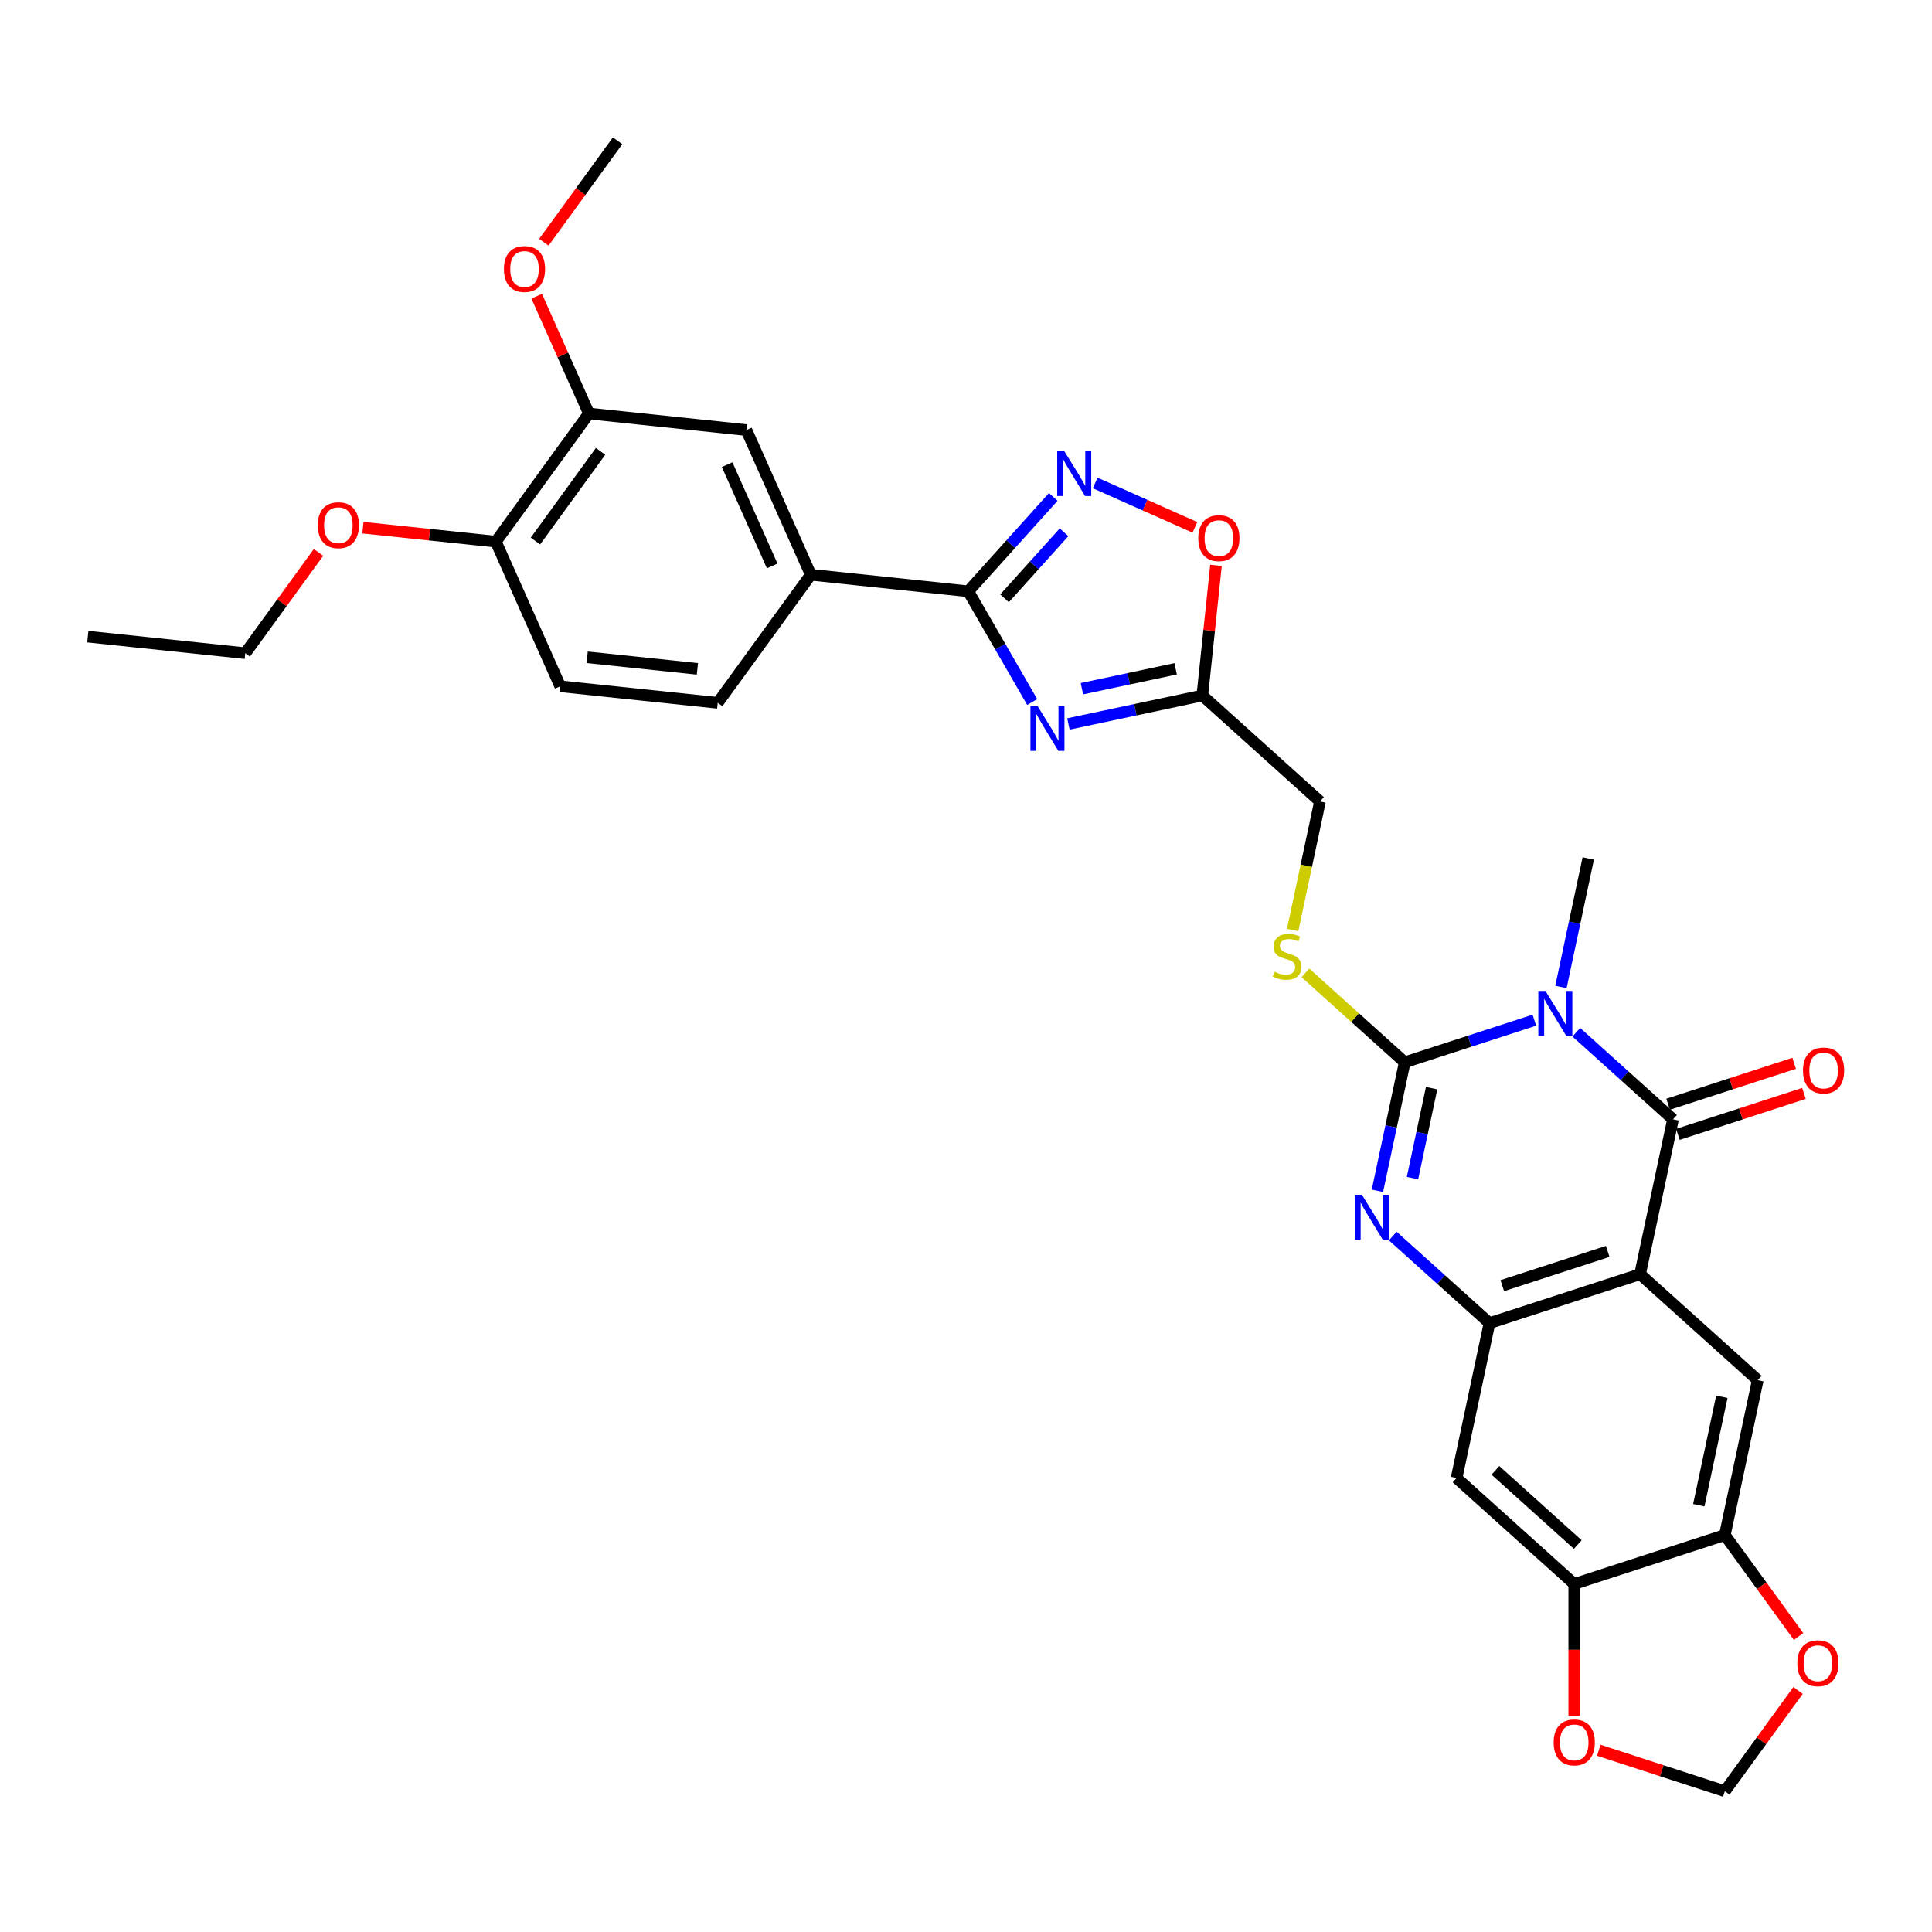 <?xml version='1.0' encoding='iso-8859-1'?>
<svg version='1.1' baseProfile='full'
              xmlns='http://www.w3.org/2000/svg'
                      xmlns:rdkit='http://www.rdkit.org/xml'
                      xmlns:xlink='http://www.w3.org/1999/xlink'
                  xml:space='preserve'
width='1000px' height='1000px' viewBox='0 0 1000 1000'>
<!-- END OF HEADER -->
<rect style='opacity:1.0;fill:#FFFFFF;stroke:none' width='1000' height='1000' x='0' y='0'> </rect>
<path class='bond-0' d='M 794.187,528.034 L 760.639,538.935' style='fill:none;fill-rule:evenodd;stroke:#0000FF;stroke-width:6px;stroke-linecap:butt;stroke-linejoin:miter;stroke-opacity:1' />
<path class='bond-0' d='M 760.639,538.935 L 727.091,549.835' style='fill:none;fill-rule:evenodd;stroke:#000000;stroke-width:6px;stroke-linecap:butt;stroke-linejoin:miter;stroke-opacity:1' />
<path class='bond-1' d='M 815.889,534.279 L 840.917,556.814' style='fill:none;fill-rule:evenodd;stroke:#0000FF;stroke-width:6px;stroke-linecap:butt;stroke-linejoin:miter;stroke-opacity:1' />
<path class='bond-1' d='M 840.917,556.814 L 865.944,579.349' style='fill:none;fill-rule:evenodd;stroke:#000000;stroke-width:6px;stroke-linecap:butt;stroke-linejoin:miter;stroke-opacity:1' />
<path class='bond-26' d='M 807.94,510.854 L 815.009,477.598' style='fill:none;fill-rule:evenodd;stroke:#0000FF;stroke-width:6px;stroke-linecap:butt;stroke-linejoin:miter;stroke-opacity:1' />
<path class='bond-26' d='M 815.009,477.598 L 822.078,444.342' style='fill:none;fill-rule:evenodd;stroke:#000000;stroke-width:6px;stroke-linecap:butt;stroke-linejoin:miter;stroke-opacity:1' />
<path class='bond-3' d='M 727.091,549.835 L 720.022,583.091' style='fill:none;fill-rule:evenodd;stroke:#000000;stroke-width:6px;stroke-linecap:butt;stroke-linejoin:miter;stroke-opacity:1' />
<path class='bond-3' d='M 720.022,583.091 L 712.954,616.348' style='fill:none;fill-rule:evenodd;stroke:#0000FF;stroke-width:6px;stroke-linecap:butt;stroke-linejoin:miter;stroke-opacity:1' />
<path class='bond-3' d='M 741.004,563.22 L 736.056,586.499' style='fill:none;fill-rule:evenodd;stroke:#000000;stroke-width:6px;stroke-linecap:butt;stroke-linejoin:miter;stroke-opacity:1' />
<path class='bond-3' d='M 736.056,586.499 L 731.108,609.779' style='fill:none;fill-rule:evenodd;stroke:#0000FF;stroke-width:6px;stroke-linecap:butt;stroke-linejoin:miter;stroke-opacity:1' />
<path class='bond-15' d='M 727.091,549.835 L 701.383,526.688' style='fill:none;fill-rule:evenodd;stroke:#000000;stroke-width:6px;stroke-linecap:butt;stroke-linejoin:miter;stroke-opacity:1' />
<path class='bond-15' d='M 701.383,526.688 L 675.676,503.54' style='fill:none;fill-rule:evenodd;stroke:#CCCC00;stroke-width:6px;stroke-linecap:butt;stroke-linejoin:miter;stroke-opacity:1' />
<path class='bond-2' d='M 865.944,579.349 L 848.904,659.516' style='fill:none;fill-rule:evenodd;stroke:#000000;stroke-width:6px;stroke-linecap:butt;stroke-linejoin:miter;stroke-opacity:1' />
<path class='bond-18' d='M 868.477,587.144 L 901.099,576.544' style='fill:none;fill-rule:evenodd;stroke:#000000;stroke-width:6px;stroke-linecap:butt;stroke-linejoin:miter;stroke-opacity:1' />
<path class='bond-18' d='M 901.099,576.544 L 933.72,565.945' style='fill:none;fill-rule:evenodd;stroke:#FF0000;stroke-width:6px;stroke-linecap:butt;stroke-linejoin:miter;stroke-opacity:1' />
<path class='bond-18' d='M 863.412,571.555 L 896.033,560.955' style='fill:none;fill-rule:evenodd;stroke:#000000;stroke-width:6px;stroke-linecap:butt;stroke-linejoin:miter;stroke-opacity:1' />
<path class='bond-18' d='M 896.033,560.955 L 928.655,550.356' style='fill:none;fill-rule:evenodd;stroke:#FF0000;stroke-width:6px;stroke-linecap:butt;stroke-linejoin:miter;stroke-opacity:1' />
<path class='bond-5' d='M 848.904,659.516 L 770.958,684.842' style='fill:none;fill-rule:evenodd;stroke:#000000;stroke-width:6px;stroke-linecap:butt;stroke-linejoin:miter;stroke-opacity:1' />
<path class='bond-5' d='M 832.147,647.726 L 777.585,665.454' style='fill:none;fill-rule:evenodd;stroke:#000000;stroke-width:6px;stroke-linecap:butt;stroke-linejoin:miter;stroke-opacity:1' />
<path class='bond-9' d='M 848.904,659.516 L 909.811,714.357' style='fill:none;fill-rule:evenodd;stroke:#000000;stroke-width:6px;stroke-linecap:butt;stroke-linejoin:miter;stroke-opacity:1' />
<path class='bond-32' d='M 720.903,639.772 L 745.93,662.307' style='fill:none;fill-rule:evenodd;stroke:#0000FF;stroke-width:6px;stroke-linecap:butt;stroke-linejoin:miter;stroke-opacity:1' />
<path class='bond-32' d='M 745.93,662.307 L 770.958,684.842' style='fill:none;fill-rule:evenodd;stroke:#000000;stroke-width:6px;stroke-linecap:butt;stroke-linejoin:miter;stroke-opacity:1' />
<path class='bond-4' d='M 553.003,374.721 L 587.66,367.354' style='fill:none;fill-rule:evenodd;stroke:#0000FF;stroke-width:6px;stroke-linecap:butt;stroke-linejoin:miter;stroke-opacity:1' />
<path class='bond-4' d='M 587.66,367.354 L 622.318,359.987' style='fill:none;fill-rule:evenodd;stroke:#000000;stroke-width:6px;stroke-linecap:butt;stroke-linejoin:miter;stroke-opacity:1' />
<path class='bond-4' d='M 559.992,356.477 L 584.252,351.321' style='fill:none;fill-rule:evenodd;stroke:#0000FF;stroke-width:6px;stroke-linecap:butt;stroke-linejoin:miter;stroke-opacity:1' />
<path class='bond-4' d='M 584.252,351.321 L 608.513,346.164' style='fill:none;fill-rule:evenodd;stroke:#000000;stroke-width:6px;stroke-linecap:butt;stroke-linejoin:miter;stroke-opacity:1' />
<path class='bond-6' d='M 534.268,363.373 L 517.72,334.711' style='fill:none;fill-rule:evenodd;stroke:#0000FF;stroke-width:6px;stroke-linecap:butt;stroke-linejoin:miter;stroke-opacity:1' />
<path class='bond-6' d='M 517.72,334.711 L 501.172,306.05' style='fill:none;fill-rule:evenodd;stroke:#000000;stroke-width:6px;stroke-linecap:butt;stroke-linejoin:miter;stroke-opacity:1' />
<path class='bond-11' d='M 770.958,684.842 L 753.918,765.009' style='fill:none;fill-rule:evenodd;stroke:#000000;stroke-width:6px;stroke-linecap:butt;stroke-linejoin:miter;stroke-opacity:1' />
<path class='bond-14' d='M 501.172,306.05 L 419.664,297.483' style='fill:none;fill-rule:evenodd;stroke:#000000;stroke-width:6px;stroke-linecap:butt;stroke-linejoin:miter;stroke-opacity:1' />
<path class='bond-35' d='M 501.172,306.05 L 523.167,281.622' style='fill:none;fill-rule:evenodd;stroke:#000000;stroke-width:6px;stroke-linecap:butt;stroke-linejoin:miter;stroke-opacity:1' />
<path class='bond-35' d='M 523.167,281.622 L 545.162,257.195' style='fill:none;fill-rule:evenodd;stroke:#0000FF;stroke-width:6px;stroke-linecap:butt;stroke-linejoin:miter;stroke-opacity:1' />
<path class='bond-35' d='M 519.952,309.689 L 535.348,292.59' style='fill:none;fill-rule:evenodd;stroke:#000000;stroke-width:6px;stroke-linecap:butt;stroke-linejoin:miter;stroke-opacity:1' />
<path class='bond-35' d='M 535.348,292.59 L 550.745,275.491' style='fill:none;fill-rule:evenodd;stroke:#0000FF;stroke-width:6px;stroke-linecap:butt;stroke-linejoin:miter;stroke-opacity:1' />
<path class='bond-7' d='M 566.864,249.974 L 592.671,261.464' style='fill:none;fill-rule:evenodd;stroke:#0000FF;stroke-width:6px;stroke-linecap:butt;stroke-linejoin:miter;stroke-opacity:1' />
<path class='bond-7' d='M 592.671,261.464 L 618.479,272.955' style='fill:none;fill-rule:evenodd;stroke:#FF0000;stroke-width:6px;stroke-linecap:butt;stroke-linejoin:miter;stroke-opacity:1' />
<path class='bond-8' d='M 622.318,359.987 L 683.225,414.828' style='fill:none;fill-rule:evenodd;stroke:#000000;stroke-width:6px;stroke-linecap:butt;stroke-linejoin:miter;stroke-opacity:1' />
<path class='bond-10' d='M 622.318,359.987 L 625.858,326.306' style='fill:none;fill-rule:evenodd;stroke:#000000;stroke-width:6px;stroke-linecap:butt;stroke-linejoin:miter;stroke-opacity:1' />
<path class='bond-10' d='M 625.858,326.306 L 629.398,292.624' style='fill:none;fill-rule:evenodd;stroke:#FF0000;stroke-width:6px;stroke-linecap:butt;stroke-linejoin:miter;stroke-opacity:1' />
<path class='bond-12' d='M 909.811,714.357 L 892.771,794.523' style='fill:none;fill-rule:evenodd;stroke:#000000;stroke-width:6px;stroke-linecap:butt;stroke-linejoin:miter;stroke-opacity:1' />
<path class='bond-12' d='M 891.222,722.974 L 879.294,779.09' style='fill:none;fill-rule:evenodd;stroke:#000000;stroke-width:6px;stroke-linecap:butt;stroke-linejoin:miter;stroke-opacity:1' />
<path class='bond-13' d='M 753.918,765.009 L 814.824,819.85' style='fill:none;fill-rule:evenodd;stroke:#000000;stroke-width:6px;stroke-linecap:butt;stroke-linejoin:miter;stroke-opacity:1' />
<path class='bond-13' d='M 774.022,761.054 L 816.657,799.442' style='fill:none;fill-rule:evenodd;stroke:#000000;stroke-width:6px;stroke-linecap:butt;stroke-linejoin:miter;stroke-opacity:1' />
<path class='bond-19' d='M 892.771,794.523 L 911.85,820.783' style='fill:none;fill-rule:evenodd;stroke:#000000;stroke-width:6px;stroke-linecap:butt;stroke-linejoin:miter;stroke-opacity:1' />
<path class='bond-19' d='M 911.85,820.783 L 930.929,847.043' style='fill:none;fill-rule:evenodd;stroke:#FF0000;stroke-width:6px;stroke-linecap:butt;stroke-linejoin:miter;stroke-opacity:1' />
<path class='bond-33' d='M 892.771,794.523 L 814.824,819.85' style='fill:none;fill-rule:evenodd;stroke:#000000;stroke-width:6px;stroke-linecap:butt;stroke-linejoin:miter;stroke-opacity:1' />
<path class='bond-20' d='M 814.824,819.85 L 814.824,853.936' style='fill:none;fill-rule:evenodd;stroke:#000000;stroke-width:6px;stroke-linecap:butt;stroke-linejoin:miter;stroke-opacity:1' />
<path class='bond-20' d='M 814.824,853.936 L 814.824,888.022' style='fill:none;fill-rule:evenodd;stroke:#FF0000;stroke-width:6px;stroke-linecap:butt;stroke-linejoin:miter;stroke-opacity:1' />
<path class='bond-16' d='M 419.664,297.483 L 386.328,222.61' style='fill:none;fill-rule:evenodd;stroke:#000000;stroke-width:6px;stroke-linecap:butt;stroke-linejoin:miter;stroke-opacity:1' />
<path class='bond-16' d='M 399.689,292.919 L 376.354,240.508' style='fill:none;fill-rule:evenodd;stroke:#000000;stroke-width:6px;stroke-linecap:butt;stroke-linejoin:miter;stroke-opacity:1' />
<path class='bond-24' d='M 419.664,297.483 L 371.49,363.788' style='fill:none;fill-rule:evenodd;stroke:#000000;stroke-width:6px;stroke-linecap:butt;stroke-linejoin:miter;stroke-opacity:1' />
<path class='bond-23' d='M 669.08,481.373 L 676.152,448.1' style='fill:none;fill-rule:evenodd;stroke:#CCCC00;stroke-width:6px;stroke-linecap:butt;stroke-linejoin:miter;stroke-opacity:1' />
<path class='bond-23' d='M 676.152,448.1 L 683.225,414.828' style='fill:none;fill-rule:evenodd;stroke:#000000;stroke-width:6px;stroke-linecap:butt;stroke-linejoin:miter;stroke-opacity:1' />
<path class='bond-17' d='M 386.328,222.61 L 304.819,214.044' style='fill:none;fill-rule:evenodd;stroke:#000000;stroke-width:6px;stroke-linecap:butt;stroke-linejoin:miter;stroke-opacity:1' />
<path class='bond-27' d='M 304.819,214.044 L 291.301,183.68' style='fill:none;fill-rule:evenodd;stroke:#000000;stroke-width:6px;stroke-linecap:butt;stroke-linejoin:miter;stroke-opacity:1' />
<path class='bond-27' d='M 291.301,183.68 L 277.782,153.317' style='fill:none;fill-rule:evenodd;stroke:#FF0000;stroke-width:6px;stroke-linecap:butt;stroke-linejoin:miter;stroke-opacity:1' />
<path class='bond-36' d='M 304.819,214.044 L 256.646,280.349' style='fill:none;fill-rule:evenodd;stroke:#000000;stroke-width:6px;stroke-linecap:butt;stroke-linejoin:miter;stroke-opacity:1' />
<path class='bond-36' d='M 310.854,233.624 L 277.133,280.038' style='fill:none;fill-rule:evenodd;stroke:#000000;stroke-width:6px;stroke-linecap:butt;stroke-linejoin:miter;stroke-opacity:1' />
<path class='bond-21' d='M 930.667,874.975 L 911.719,901.054' style='fill:none;fill-rule:evenodd;stroke:#FF0000;stroke-width:6px;stroke-linecap:butt;stroke-linejoin:miter;stroke-opacity:1' />
<path class='bond-21' d='M 911.719,901.054 L 892.771,927.134' style='fill:none;fill-rule:evenodd;stroke:#000000;stroke-width:6px;stroke-linecap:butt;stroke-linejoin:miter;stroke-opacity:1' />
<path class='bond-34' d='M 827.528,905.935 L 860.149,916.535' style='fill:none;fill-rule:evenodd;stroke:#FF0000;stroke-width:6px;stroke-linecap:butt;stroke-linejoin:miter;stroke-opacity:1' />
<path class='bond-34' d='M 860.149,916.535 L 892.771,927.134' style='fill:none;fill-rule:evenodd;stroke:#000000;stroke-width:6px;stroke-linecap:butt;stroke-linejoin:miter;stroke-opacity:1' />
<path class='bond-22' d='M 256.646,280.349 L 289.981,355.221' style='fill:none;fill-rule:evenodd;stroke:#000000;stroke-width:6px;stroke-linecap:butt;stroke-linejoin:miter;stroke-opacity:1' />
<path class='bond-28' d='M 256.646,280.349 L 222.243,276.733' style='fill:none;fill-rule:evenodd;stroke:#000000;stroke-width:6px;stroke-linecap:butt;stroke-linejoin:miter;stroke-opacity:1' />
<path class='bond-28' d='M 222.243,276.733 L 187.84,273.117' style='fill:none;fill-rule:evenodd;stroke:#FF0000;stroke-width:6px;stroke-linecap:butt;stroke-linejoin:miter;stroke-opacity:1' />
<path class='bond-25' d='M 371.49,363.788 L 289.981,355.221' style='fill:none;fill-rule:evenodd;stroke:#000000;stroke-width:6px;stroke-linecap:butt;stroke-linejoin:miter;stroke-opacity:1' />
<path class='bond-25' d='M 360.977,346.201 L 303.921,340.204' style='fill:none;fill-rule:evenodd;stroke:#000000;stroke-width:6px;stroke-linecap:butt;stroke-linejoin:miter;stroke-opacity:1' />
<path class='bond-30' d='M 281.5,125.386 L 300.579,99.126' style='fill:none;fill-rule:evenodd;stroke:#FF0000;stroke-width:6px;stroke-linecap:butt;stroke-linejoin:miter;stroke-opacity:1' />
<path class='bond-30' d='M 300.579,99.126 L 319.658,72.866' style='fill:none;fill-rule:evenodd;stroke:#000000;stroke-width:6px;stroke-linecap:butt;stroke-linejoin:miter;stroke-opacity:1' />
<path class='bond-29' d='M 164.859,285.928 L 145.911,312.008' style='fill:none;fill-rule:evenodd;stroke:#FF0000;stroke-width:6px;stroke-linecap:butt;stroke-linejoin:miter;stroke-opacity:1' />
<path class='bond-29' d='M 145.911,312.008 L 126.963,338.087' style='fill:none;fill-rule:evenodd;stroke:#000000;stroke-width:6px;stroke-linecap:butt;stroke-linejoin:miter;stroke-opacity:1' />
<path class='bond-31' d='M 126.963,338.087 L 45.455,329.52' style='fill:none;fill-rule:evenodd;stroke:#000000;stroke-width:6px;stroke-linecap:butt;stroke-linejoin:miter;stroke-opacity:1' />
<path  class='atom-0' d='M 799.907 512.903
L 807.513 525.197
Q 808.267 526.41, 809.48 528.607
Q 810.693 530.803, 810.759 530.934
L 810.759 512.903
L 813.84 512.903
L 813.84 536.114
L 810.66 536.114
L 802.497 522.673
Q 801.546 521.099, 800.53 519.296
Q 799.547 517.493, 799.252 516.936
L 799.252 536.114
L 796.236 536.114
L 796.236 512.903
L 799.907 512.903
' fill='#0000FF'/>
<path  class='atom-4' d='M 704.921 618.397
L 712.526 630.69
Q 713.28 631.903, 714.493 634.1
Q 715.706 636.296, 715.772 636.427
L 715.772 618.397
L 718.854 618.397
L 718.854 641.607
L 715.674 641.607
L 707.511 628.166
Q 706.56 626.592, 705.544 624.789
Q 704.56 622.986, 704.265 622.429
L 704.265 641.607
L 701.249 641.607
L 701.249 618.397
L 704.921 618.397
' fill='#0000FF'/>
<path  class='atom-5' d='M 537.021 365.422
L 544.627 377.716
Q 545.381 378.929, 546.593 381.125
Q 547.806 383.322, 547.872 383.453
L 547.872 365.422
L 550.954 365.422
L 550.954 388.632
L 547.774 388.632
L 539.611 375.191
Q 538.66 373.618, 537.644 371.815
Q 536.66 370.012, 536.365 369.454
L 536.365 388.632
L 533.349 388.632
L 533.349 365.422
L 537.021 365.422
' fill='#0000FF'/>
<path  class='atom-8' d='M 550.882 233.538
L 558.488 245.832
Q 559.242 247.044, 560.455 249.241
Q 561.668 251.437, 561.734 251.569
L 561.734 233.538
L 564.815 233.538
L 564.815 256.748
L 561.635 256.748
L 553.472 243.307
Q 552.522 241.734, 551.505 239.931
Q 550.522 238.127, 550.227 237.57
L 550.227 256.748
L 547.211 256.748
L 547.211 233.538
L 550.882 233.538
' fill='#0000FF'/>
<path  class='atom-11' d='M 620.231 278.544
Q 620.231 272.971, 622.984 269.856
Q 625.738 266.742, 630.885 266.742
Q 636.032 266.742, 638.786 269.856
Q 641.54 272.971, 641.54 278.544
Q 641.54 284.183, 638.753 287.395
Q 635.967 290.575, 630.885 290.575
Q 625.771 290.575, 622.984 287.395
Q 620.231 284.215, 620.231 278.544
M 630.885 287.953
Q 634.426 287.953, 636.327 285.592
Q 638.261 283.199, 638.261 278.544
Q 638.261 273.987, 636.327 271.692
Q 634.426 269.365, 630.885 269.365
Q 627.345 269.365, 625.41 271.659
Q 623.509 273.954, 623.509 278.544
Q 623.509 283.232, 625.41 285.592
Q 627.345 287.953, 630.885 287.953
' fill='#FF0000'/>
<path  class='atom-16' d='M 659.628 502.961
Q 659.89 503.059, 660.972 503.518
Q 662.054 503.977, 663.234 504.272
Q 664.447 504.534, 665.627 504.534
Q 667.824 504.534, 669.102 503.485
Q 670.381 502.404, 670.381 500.535
Q 670.381 499.256, 669.725 498.47
Q 669.102 497.683, 668.119 497.257
Q 667.135 496.83, 665.496 496.339
Q 663.431 495.716, 662.185 495.126
Q 660.972 494.536, 660.087 493.29
Q 659.235 492.044, 659.235 489.946
Q 659.235 487.028, 661.202 485.225
Q 663.202 483.422, 667.135 483.422
Q 669.824 483.422, 672.873 484.701
L 672.119 487.225
Q 669.332 486.078, 667.234 486.078
Q 664.972 486.078, 663.726 487.028
Q 662.48 487.946, 662.513 489.553
Q 662.513 490.798, 663.136 491.552
Q 663.792 492.306, 664.71 492.733
Q 665.66 493.159, 667.234 493.65
Q 669.332 494.306, 670.578 494.962
Q 671.823 495.617, 672.709 496.962
Q 673.627 498.273, 673.627 500.535
Q 673.627 503.748, 671.463 505.485
Q 669.332 507.19, 665.759 507.19
Q 663.693 507.19, 662.12 506.731
Q 660.579 506.305, 658.743 505.551
L 659.628 502.961
' fill='#CCCC00'/>
<path  class='atom-19' d='M 933.236 554.088
Q 933.236 548.515, 935.99 545.401
Q 938.744 542.286, 943.891 542.286
Q 949.038 542.286, 951.792 545.401
Q 954.545 548.515, 954.545 554.088
Q 954.545 559.727, 951.759 562.94
Q 948.972 566.12, 943.891 566.12
Q 938.777 566.12, 935.99 562.94
Q 933.236 559.76, 933.236 554.088
M 943.891 563.497
Q 947.432 563.497, 949.333 561.137
Q 951.267 558.744, 951.267 554.088
Q 951.267 549.532, 949.333 547.237
Q 947.432 544.909, 943.891 544.909
Q 940.35 544.909, 938.416 547.204
Q 936.515 549.499, 936.515 554.088
Q 936.515 558.776, 938.416 561.137
Q 940.35 563.497, 943.891 563.497
' fill='#FF0000'/>
<path  class='atom-20' d='M 930.29 860.894
Q 930.29 855.321, 933.044 852.207
Q 935.798 849.092, 940.945 849.092
Q 946.092 849.092, 948.845 852.207
Q 951.599 855.321, 951.599 860.894
Q 951.599 866.533, 948.813 869.746
Q 946.026 872.926, 940.945 872.926
Q 935.83 872.926, 933.044 869.746
Q 930.29 866.566, 930.29 860.894
M 940.945 870.303
Q 944.485 870.303, 946.387 867.943
Q 948.321 865.549, 948.321 860.894
Q 948.321 856.337, 946.387 854.043
Q 944.485 851.715, 940.945 851.715
Q 937.404 851.715, 935.47 854.01
Q 933.568 856.305, 933.568 860.894
Q 933.568 865.582, 935.47 867.943
Q 937.404 870.303, 940.945 870.303
' fill='#FF0000'/>
<path  class='atom-21' d='M 804.17 901.873
Q 804.17 896.3, 806.924 893.186
Q 809.677 890.071, 814.824 890.071
Q 819.971 890.071, 822.725 893.186
Q 825.479 896.3, 825.479 901.873
Q 825.479 907.512, 822.692 910.725
Q 819.906 913.905, 814.824 913.905
Q 809.71 913.905, 806.924 910.725
Q 804.17 907.545, 804.17 901.873
M 814.824 911.282
Q 818.365 911.282, 820.266 908.922
Q 822.201 906.528, 822.201 901.873
Q 822.201 897.316, 820.266 895.021
Q 818.365 892.694, 814.824 892.694
Q 811.284 892.694, 809.35 894.989
Q 807.448 897.284, 807.448 901.873
Q 807.448 906.561, 809.35 908.922
Q 811.284 911.282, 814.824 911.282
' fill='#FF0000'/>
<path  class='atom-28' d='M 260.83 139.237
Q 260.83 133.664, 263.583 130.549
Q 266.337 127.435, 271.484 127.435
Q 276.631 127.435, 279.385 130.549
Q 282.139 133.664, 282.139 139.237
Q 282.139 144.876, 279.352 148.088
Q 276.566 151.268, 271.484 151.268
Q 266.37 151.268, 263.583 148.088
Q 260.83 144.908, 260.83 139.237
M 271.484 148.646
Q 275.025 148.646, 276.926 146.285
Q 278.86 143.892, 278.86 139.237
Q 278.86 134.68, 276.926 132.385
Q 275.025 130.058, 271.484 130.058
Q 267.944 130.058, 266.009 132.352
Q 264.108 134.647, 264.108 139.237
Q 264.108 143.925, 266.009 146.285
Q 267.944 148.646, 271.484 148.646
' fill='#FF0000'/>
<path  class='atom-29' d='M 164.482 271.847
Q 164.482 266.274, 167.236 263.16
Q 169.99 260.046, 175.137 260.046
Q 180.284 260.046, 183.038 263.16
Q 185.792 266.274, 185.792 271.847
Q 185.792 277.486, 183.005 280.699
Q 180.218 283.879, 175.137 283.879
Q 170.023 283.879, 167.236 280.699
Q 164.482 277.519, 164.482 271.847
M 175.137 281.256
Q 178.678 281.256, 180.579 278.896
Q 182.513 276.503, 182.513 271.847
Q 182.513 267.291, 180.579 264.996
Q 178.678 262.668, 175.137 262.668
Q 171.596 262.668, 169.662 264.963
Q 167.761 267.258, 167.761 271.847
Q 167.761 276.535, 169.662 278.896
Q 171.596 281.256, 175.137 281.256
' fill='#FF0000'/>
</svg>

